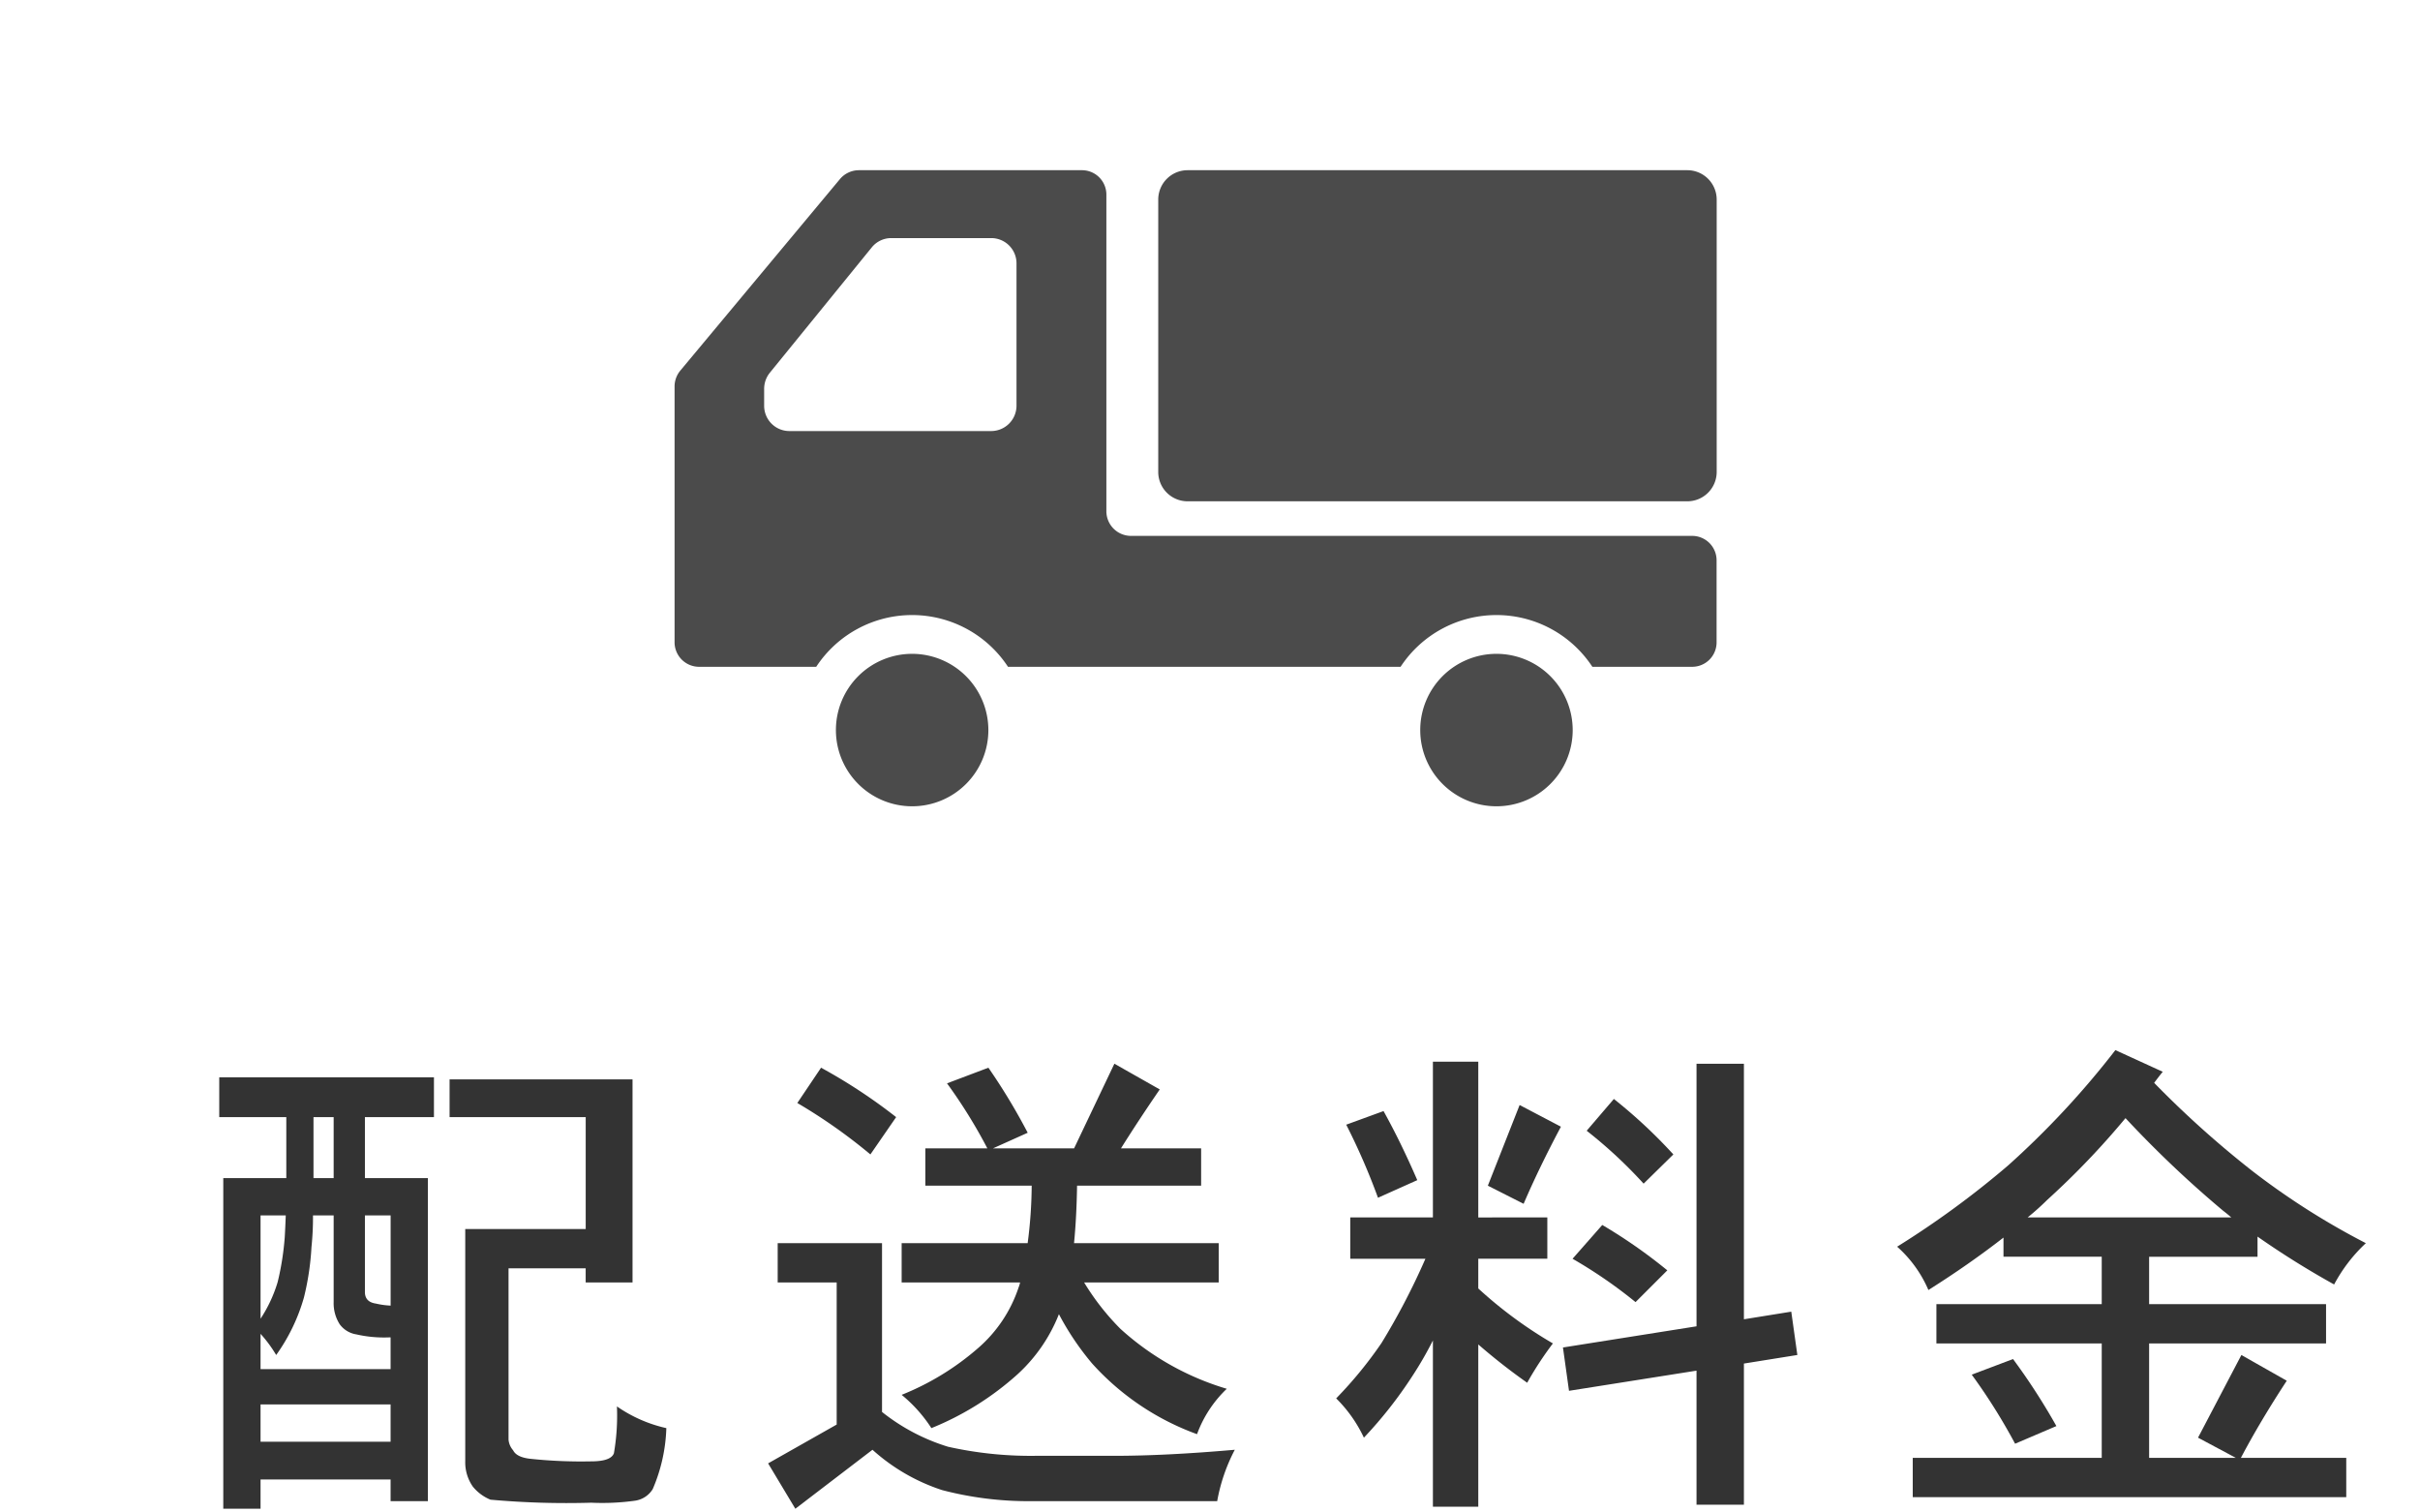 <svg xmlns="http://www.w3.org/2000/svg" width="72" height="45" viewBox="0 0 72 45">
  <title>delivery-term</title>
  <g id="レイヤー_2" data-name="レイヤー 2">
    <g id="left-menu">
      <g>
        <path d="M12.911,32.052V33.237H10.857V35.051h1.874v9.612H11.621v-.645H7.752v.87H6.643V35.051h1.875V33.237H6.523V32.052ZM7.752,40.735h3.869v-.944H11.562a3.684,3.684,0,0,1-.96-.09.755.755,0,0,1-.495-.301,1.159,1.159,0,0,1-.18-.659v-2.579H9.312a8.598,8.598,0,0,1-.045.944,8.019,8.019,0,0,1-.225,1.5,5.522,5.522,0,0,1-.825,1.709,3.903,3.903,0,0,0-.465-.63Zm0-1.5a4.134,4.134,0,0,0,.51-1.094,8.25,8.25,0,0,0,.21-1.335c.011-.189.021-.405.03-.645h-.75Zm0,3.659h3.869V41.785H7.752Zm2.175-7.843V33.237H9.327V35.051Zm.93,1.11v2.279c0,.2.11.314.33.345a2.358,2.358,0,0,0,.435.06V36.162ZM13.376,32.113h5.443v6.043H17.425v-.42H15.13V42.835a.551.551,0,0,0,.136.314q.104.211.524.255a14.461,14.461,0,0,0,1.8.075q.584,0,.675-.24a6.601,6.601,0,0,0,.09-1.395,4.16,4.16,0,0,0,1.47.646,4.953,4.953,0,0,1-.405,1.814.739.739,0,0,1-.524.345,7.065,7.065,0,0,1-1.305.06,25.235,25.235,0,0,1-2.999-.09,1.32,1.32,0,0,1-.525-.39,1.26,1.26,0,0,1-.225-.75V36.566h3.584V33.237H13.376Z" fill="#333"/>
        <path d="M23.138,36.986h3.104v5.023a5.95,5.95,0,0,0,1.964,1.035,11.276,11.276,0,0,0,2.609.27h2.339q1.531,0,3.584-.18a5.271,5.271,0,0,0-.524,1.529h-5.533a10.112,10.112,0,0,1-2.654-.33,5.768,5.768,0,0,1-2.069-1.199l-2.295,1.755-.81-1.35,2.04-1.155V38.156H23.138Zm1.29-5.219A16.179,16.179,0,0,1,26.662,33.237l-.766,1.11a16.062,16.062,0,0,0-2.174-1.53Zm4.979,0a18.109,18.109,0,0,1,1.169,1.935l-1.034.465h2.414l1.199-2.519,1.35.765q-.628.914-1.154,1.754h2.385v1.11H32.045q-.015.945-.09,1.709h4.304V38.156H32.255A7.365,7.365,0,0,0,33.335,39.536a8.16,8.16,0,0,0,3.164,1.784,3.547,3.547,0,0,0-.885,1.35,7.758,7.758,0,0,1-3.119-2.1,8.164,8.164,0,0,1-.99-1.47,4.807,4.807,0,0,1-1.244,1.8A8.698,8.698,0,0,1,27.711,42.49a4.285,4.285,0,0,0-.885-.99,7.949,7.949,0,0,0,2.279-1.395,4.084,4.084,0,0,0,1.2-1.8.869.869,0,0,0,.045-.149H26.826V36.986h3.749a13.609,13.609,0,0,0,.12-1.709H27.531V34.167h1.845a15.32,15.32,0,0,0-1.2-1.935Z" fill="#333"/>
        <path d="M46.036,36.221v1.229H43.982v.885a12.778,12.778,0,0,0,2.22,1.635,10.121,10.121,0,0,0-.765,1.17,17.997,17.997,0,0,1-1.455-1.14v4.828H42.632V39.881a10.75,10.75,0,0,1-.614,1.064,12.745,12.745,0,0,1-1.439,1.829,4.087,4.087,0,0,0-.825-1.169,12.222,12.222,0,0,0,1.35-1.649,20.54,20.54,0,0,0,1.305-2.505H40.173V36.221h2.459V31.588h1.35v4.634Zm-4.873-3.164q.51.916,1.004,2.055l-1.169.524a19.585,19.585,0,0,0-.945-2.174Zm4.049-.18,1.229.645q-.646,1.214-1.11,2.294l-1.064-.539Zm8.082,6.148.181,1.289-1.59.255v4.199H50.475V40.78l-3.794.6-.18-1.289,3.974-.63v-7.812h1.41v7.603ZM47.671,36.446a15.406,15.406,0,0,1,1.935,1.35l-.945.945a14.082,14.082,0,0,0-1.874-1.29Zm.345-3.749a15.135,15.135,0,0,1,1.77,1.65l-.885.869a13.836,13.836,0,0,0-1.694-1.574Z" fill="#333"/>
        <path d="M62.937,31.243l1.409.645c-.09.11-.175.221-.255.33a29.564,29.564,0,0,0,2.924,2.624,22.053,22.053,0,0,0,3.374,2.145,4.693,4.693,0,0,0-.944,1.229,25.833,25.833,0,0,1-2.279-1.424v.6H63.941v1.409h5.264v1.17H63.941v3.404h2.58l-1.125-.601,1.29-2.459,1.35.765q-.795,1.214-1.365,2.295h3.135v1.169H56.908V43.375h5.623v-3.404H57.612V38.801h4.919V37.391H59.608V36.821q-1.021.795-2.234,1.56a3.637,3.637,0,0,0-.93-1.289,27.215,27.215,0,0,0,3.299-2.415A25.683,25.683,0,0,0,62.937,31.243Zm-3.045,9.192a19.107,19.107,0,0,1,1.29,1.994l-1.229.525a17.311,17.311,0,0,0-1.29-2.055Zm.436-4.214h6.058c-.08-.069-.159-.135-.239-.195a32.324,32.324,0,0,1-2.909-2.759A23.899,23.899,0,0,1,60.912,35.697,7.672,7.672,0,0,1,60.327,36.221Z" fill="#333"/>
      </g>
      <g>
        <path d="M27.138,19.453a2.268,2.268,0,1,0,2.268,2.268A2.271,2.271,0,0,0,27.138,19.453Z" fill="#4b4b4b"/>
        <path d="M44.523,19.453a2.268,2.268,0,1,0,2.268,2.268A2.27,2.27,0,0,0,44.523,19.453Z" fill="#4b4b4b"/>
        <path d="M50.201,5.064H35.334a.874.874,0,0,0-.874.874v8.103a.873.873,0,0,0,.874.874H50.201a.874.874,0,0,0,.874-.874V5.939A.874.874,0,0,0,50.201,5.064Z" fill="#4b4b4b"/>
        <path d="M50.346,15.944H33.648a.734.734,0,0,1-.731-.731V5.791a.726.726,0,0,0-.727-.727H25.554a.738.738,0,0,0-.562.262l-4.752,5.701a.741.741,0,0,0-.17.465V19.112a.73.73,0,0,0,.731.727h3.483a3.413,3.413,0,0,1,5.706,0H41.67a3.413,3.413,0,0,1,5.706,0h2.969a.726.726,0,0,0,.727-.727V16.671A.726.726,0,0,0,50.346,15.944ZM22.735,12.074v-.504a.764.764,0,0,1,.165-.475l3.037-3.735a.744.744,0,0,1,.581-.276H29.492a.751.751,0,0,1,.751.751V12.074a.755.755,0,0,1-.751.751H23.485A.751.751,0,0,1,22.735,12.074Z" fill="#4b4b4b"/>
      </g>
      <rect width="72" height="45" fill="none"/>
    </g>
  </g>
</svg>
